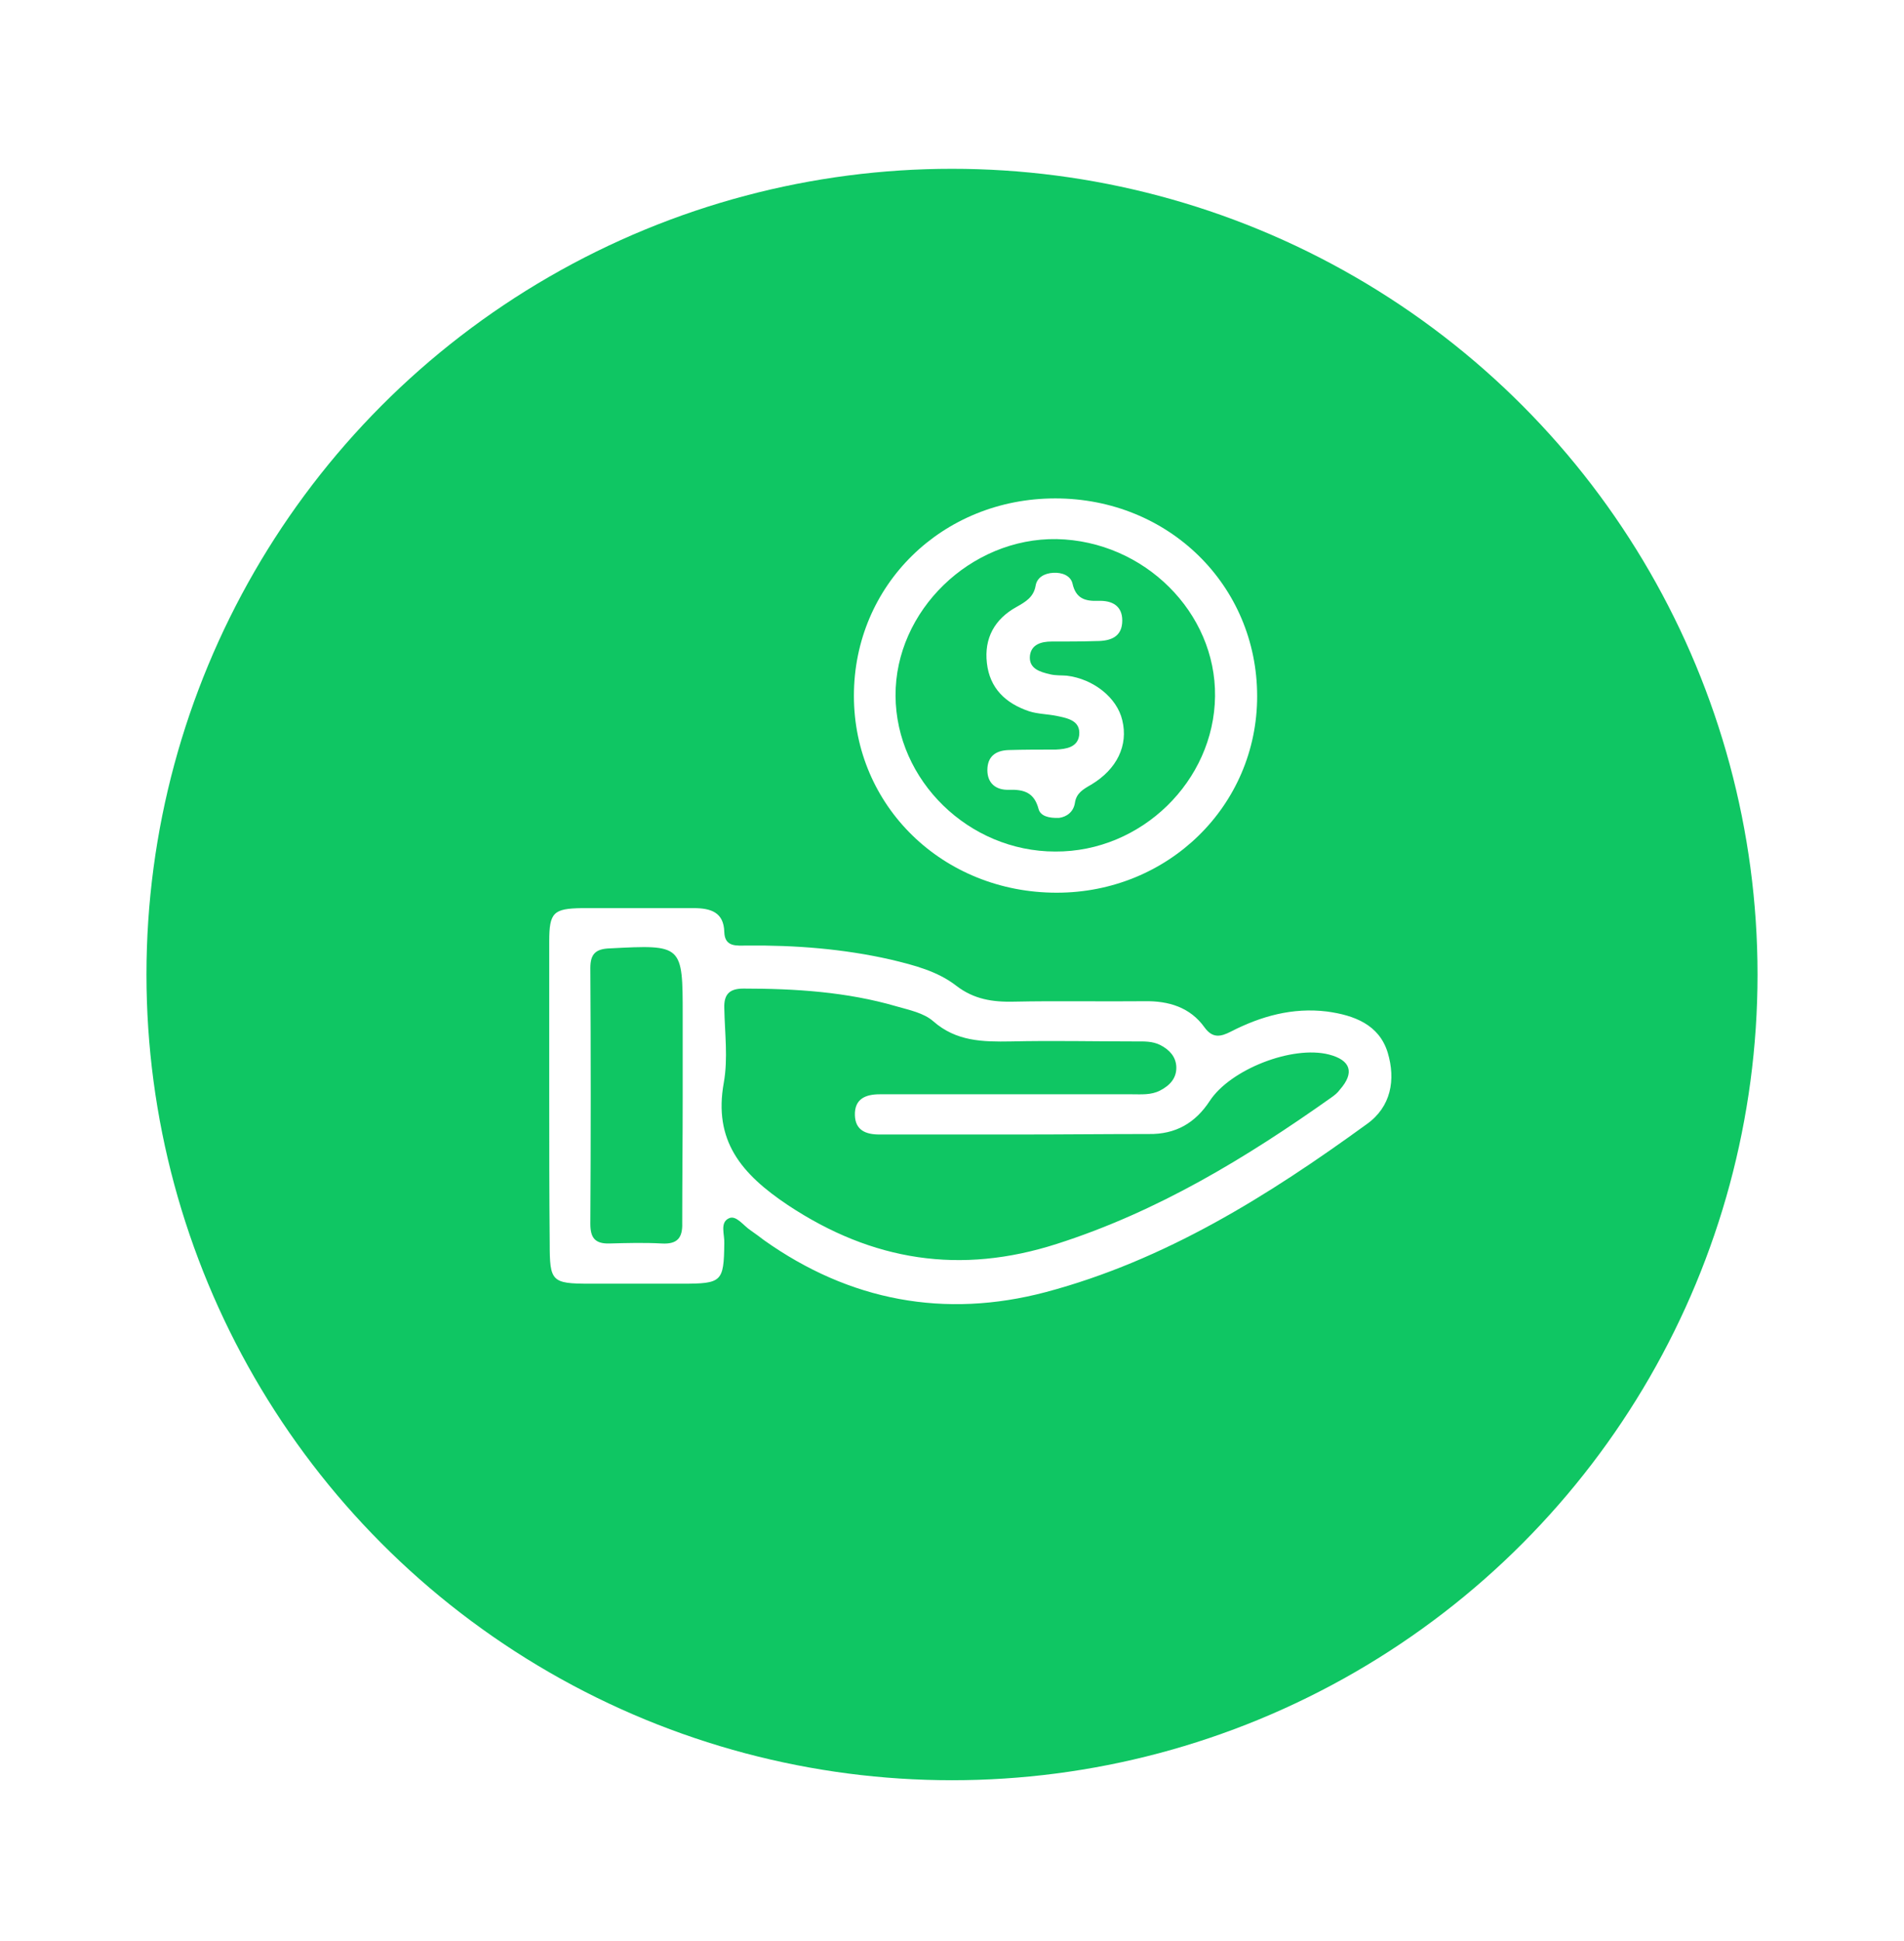 <svg width="52" height="53" viewBox="0 0 52 53" fill="none" xmlns="http://www.w3.org/2000/svg">
<g filter="url(#filter0_d_2270_20621)">
<circle cx="26" cy="24.609" r="22" fill="#0FC663"/>
</g>
<path d="M15 29.892C15 28.5 15 27.095 15 25.703C15 24.911 15.118 24.809 15.888 24.796C16.907 24.796 17.926 24.796 18.945 24.796C19.415 24.796 19.768 24.911 19.781 25.448C19.794 25.869 20.121 25.818 20.395 25.818C21.715 25.805 23.034 25.907 24.327 26.201C24.967 26.354 25.608 26.52 26.117 26.916C26.6 27.287 27.11 27.363 27.685 27.35C28.873 27.325 30.062 27.35 31.251 27.338C31.917 27.325 32.505 27.504 32.897 28.053C33.119 28.359 33.341 28.308 33.615 28.168C34.438 27.746 35.301 27.504 36.241 27.619C36.986 27.721 37.665 27.976 37.9 28.742C38.122 29.483 37.992 30.224 37.325 30.696C34.634 32.65 31.826 34.412 28.56 35.281C25.803 36.009 23.204 35.523 20.866 33.863C20.748 33.774 20.63 33.684 20.5 33.595C20.304 33.467 20.108 33.174 19.912 33.263C19.651 33.378 19.794 33.71 19.781 33.953C19.768 35 19.716 35.051 18.632 35.051C17.782 35.051 16.947 35.051 16.097 35.051C15.065 35.051 15.013 34.987 15.013 33.953C15 32.599 15 31.245 15 29.892ZM27.841 30.977C26.561 30.977 25.281 30.977 24.014 30.977C23.648 30.977 23.361 30.862 23.348 30.454C23.334 30.007 23.635 29.879 24.027 29.879C24.197 29.879 24.38 29.879 24.549 29.879C26.666 29.879 28.795 29.879 30.911 29.879C31.173 29.879 31.434 29.904 31.682 29.777C31.956 29.636 32.139 29.432 32.126 29.125C32.113 28.857 31.943 28.666 31.695 28.538C31.473 28.423 31.238 28.436 30.99 28.436C29.866 28.436 28.743 28.41 27.606 28.436C26.835 28.449 26.117 28.436 25.49 27.887C25.229 27.657 24.837 27.58 24.484 27.478C23.125 27.082 21.715 26.993 20.304 26.993C19.912 26.993 19.768 27.159 19.781 27.529C19.794 28.206 19.886 28.896 19.768 29.56C19.481 31.143 20.238 32.05 21.519 32.906C23.831 34.438 26.235 34.808 28.86 33.965C31.617 33.084 34.033 31.616 36.359 29.968C36.45 29.904 36.529 29.841 36.594 29.751C36.999 29.291 36.894 28.947 36.293 28.793C35.288 28.538 33.602 29.202 33.041 30.058C32.649 30.658 32.113 30.977 31.369 30.964C30.18 30.964 29.017 30.977 27.841 30.977ZM18.645 29.956C18.645 29.215 18.645 28.474 18.645 27.733C18.645 25.792 18.645 25.792 16.659 25.895C16.267 25.907 16.123 26.048 16.123 26.431C16.137 28.755 16.137 31.092 16.123 33.416C16.123 33.787 16.241 33.965 16.646 33.953C17.116 33.94 17.6 33.927 18.07 33.953C18.501 33.978 18.645 33.799 18.632 33.391C18.632 32.241 18.645 31.092 18.645 29.956ZM23.321 18.998C23.321 15.972 25.738 13.609 28.821 13.609C31.917 13.609 34.334 15.985 34.334 19.011C34.334 22 31.904 24.375 28.86 24.375C25.751 24.375 23.321 22.012 23.321 18.998ZM28.821 23.251C31.173 23.264 33.158 21.323 33.184 19.011C33.211 16.725 31.251 14.771 28.86 14.72C26.509 14.682 24.445 16.674 24.458 18.998C24.471 21.31 26.457 23.251 28.821 23.251ZM29.357 21.923C29.396 21.655 29.579 21.553 29.801 21.425C30.506 21.003 30.82 20.352 30.65 19.663C30.506 19.05 29.866 18.539 29.135 18.449C28.991 18.437 28.834 18.449 28.677 18.411C28.403 18.347 28.09 18.258 28.129 17.9C28.168 17.594 28.442 17.517 28.717 17.517C29.122 17.517 29.54 17.517 29.945 17.504C30.337 17.504 30.65 17.389 30.65 16.942C30.65 16.534 30.363 16.393 29.997 16.406C29.631 16.419 29.383 16.342 29.291 15.934C29.239 15.716 29.004 15.627 28.769 15.64C28.521 15.653 28.325 15.768 28.285 15.985C28.233 16.304 28.011 16.432 27.763 16.572C27.162 16.904 26.875 17.428 26.953 18.105C27.031 18.794 27.462 19.203 28.103 19.42C28.338 19.497 28.612 19.497 28.86 19.548C29.161 19.611 29.514 19.675 29.474 20.071C29.435 20.403 29.122 20.454 28.834 20.467C28.403 20.467 27.972 20.467 27.541 20.48C27.188 20.493 26.966 20.659 26.966 21.029C26.966 21.387 27.201 21.578 27.554 21.565C27.972 21.553 28.246 21.642 28.364 22.089C28.416 22.28 28.638 22.344 28.926 22.332C29.122 22.306 29.317 22.178 29.357 21.923Z" fill="white"/>
<defs>
<filter id="filter0_d_2270_20621" x="0" y="0.609" width="52" height="52" filterUnits="userSpaceOnUse" color-interpolation-filters="sRGB">
<feFlood flood-opacity="0" result="BackgroundImageFix"/>
<feColorMatrix in="SourceAlpha" type="matrix" values="0 0 0 0 0 0 0 0 0 0 0 0 0 0 0 0 0 0 127 0" result="hardAlpha"/>
<feOffset dy="2"/>
<feGaussianBlur stdDeviation="2"/>
<feColorMatrix type="matrix" values="0 0 0 0 0 0 0 0 0 0 0 0 0 0 0 0 0 0 0.15 0"/>
<feBlend mode="normal" in2="BackgroundImageFix" result="effect1_dropShadow_2270_20621"/>
<feBlend mode="normal" in="SourceGraphic" in2="effect1_dropShadow_2270_20621" result="shape"/>
</filter>
</defs>
</svg>

